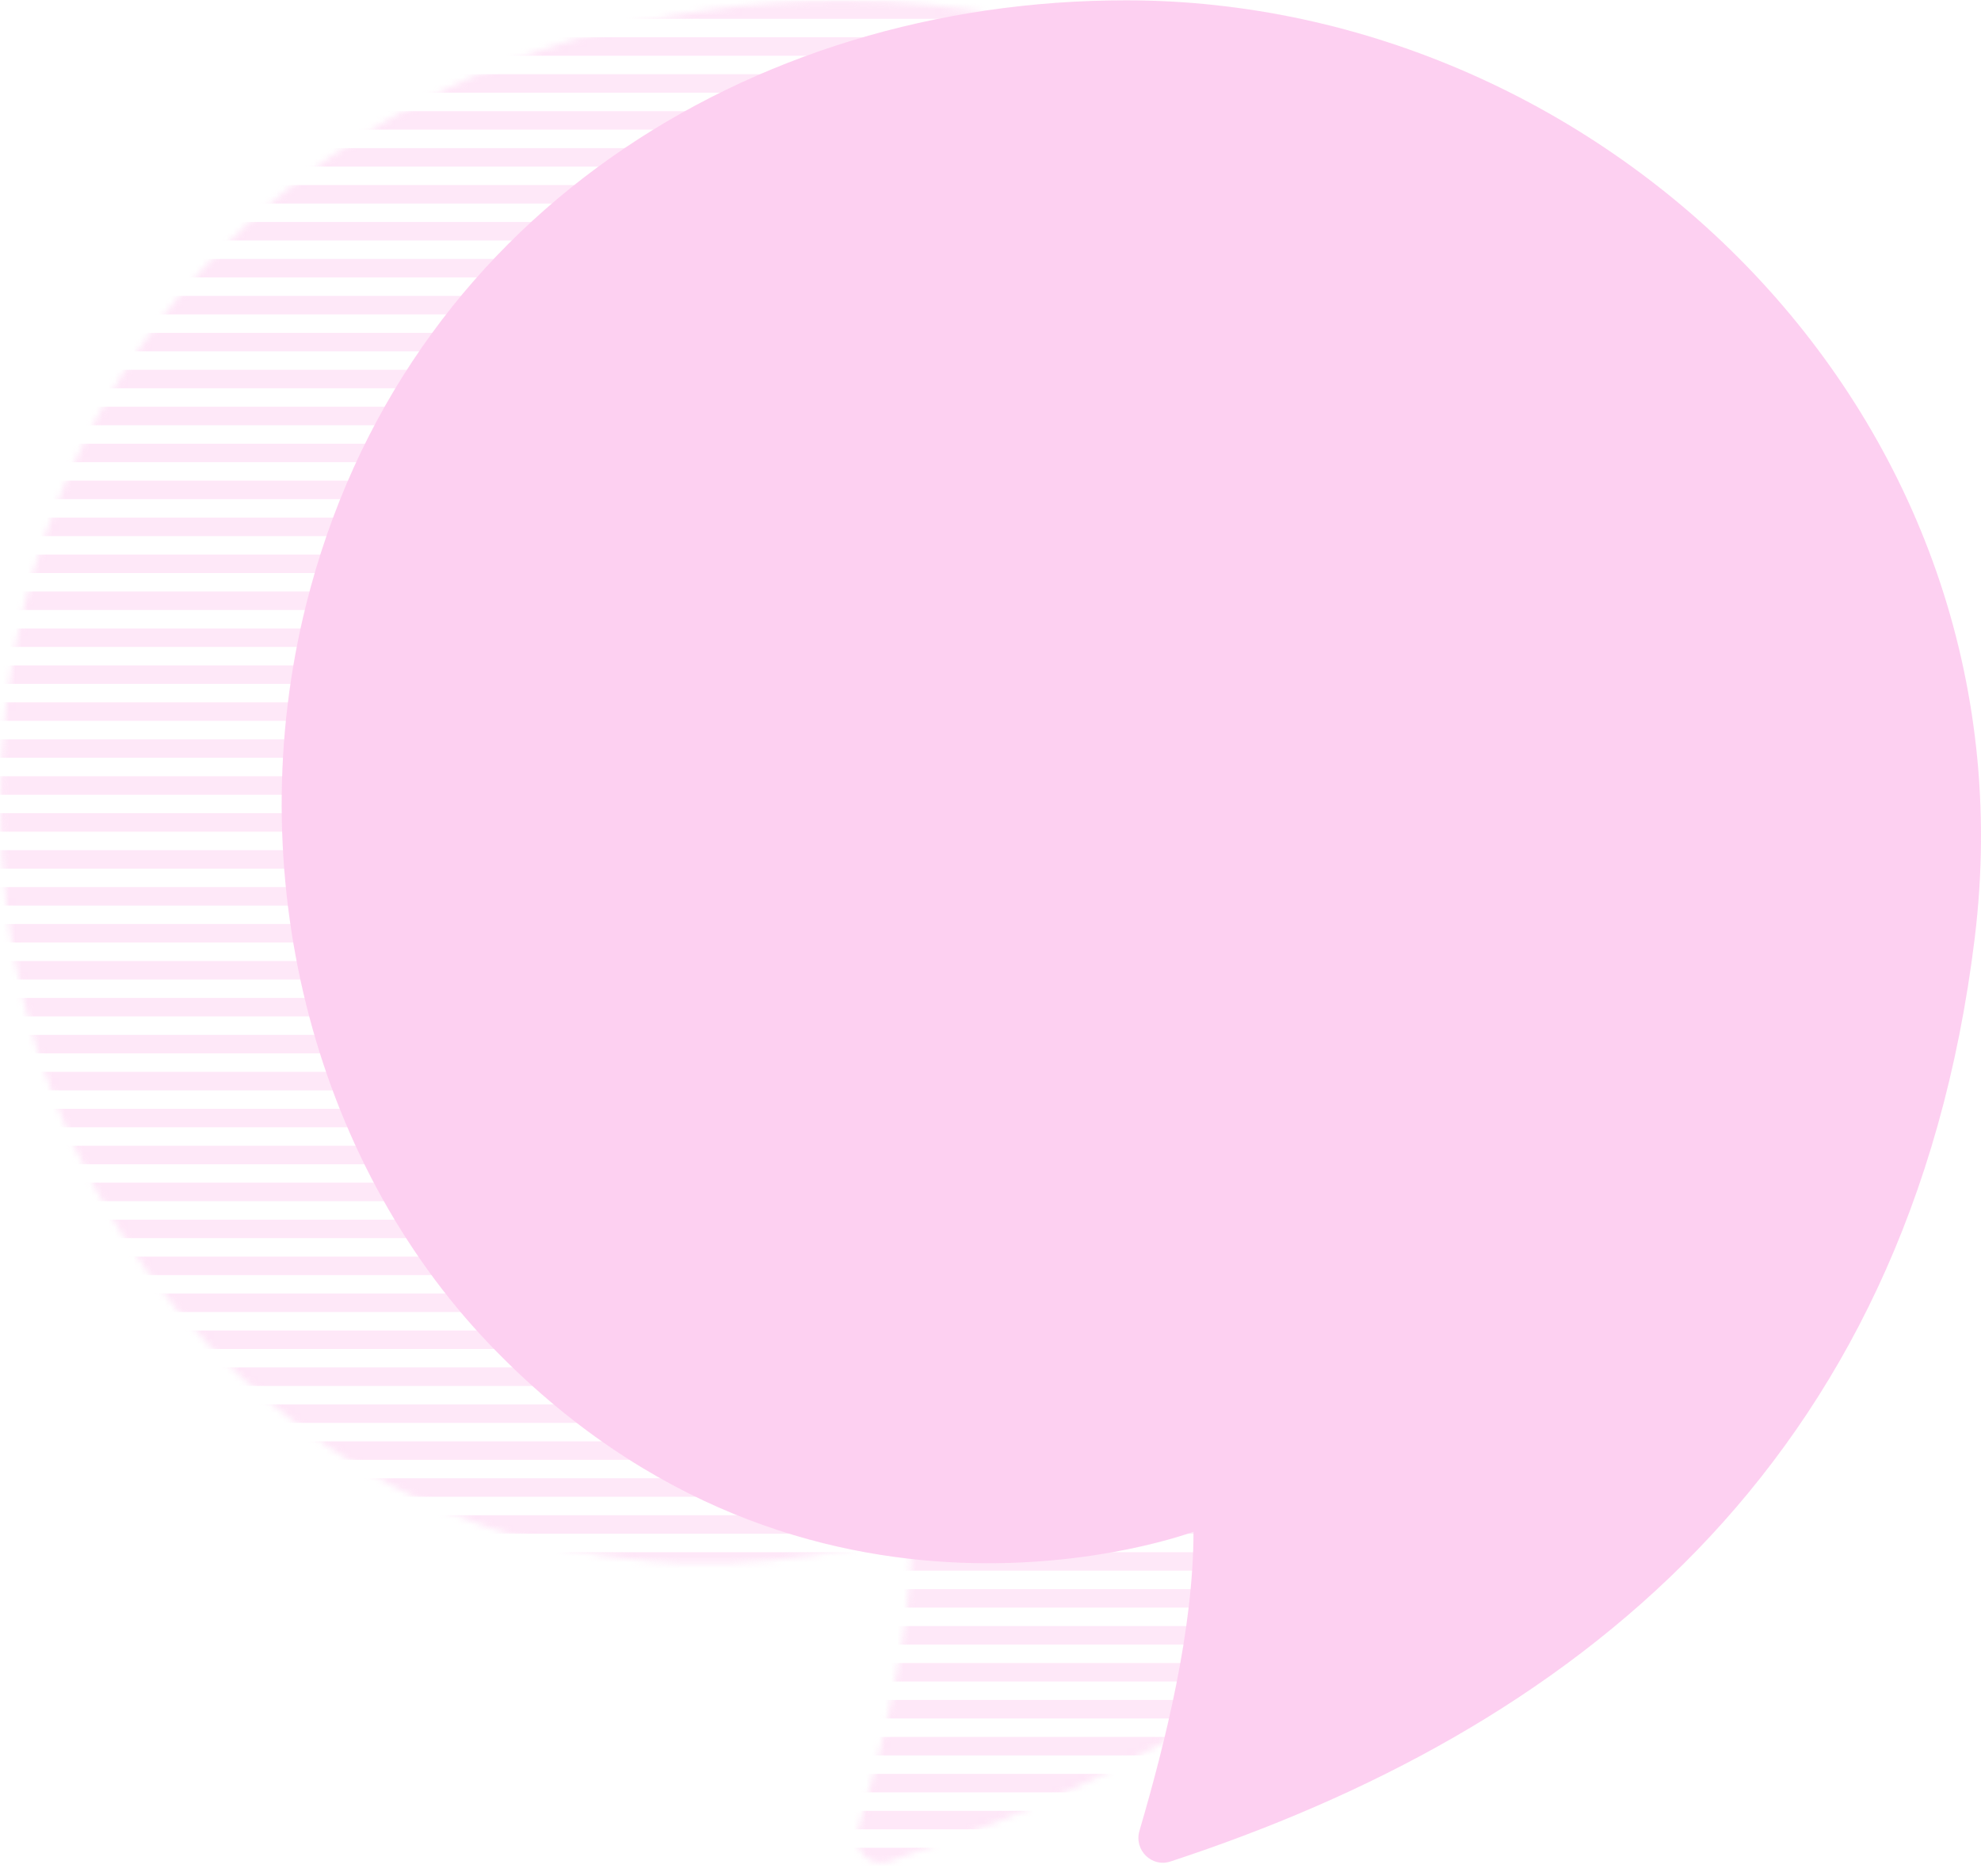 <svg width="319" height="302" viewBox="0 0 319 302" fill="none" xmlns="http://www.w3.org/2000/svg">
<g opacity="0.5">
<g opacity="0.5">
<mask id="mask0_5094_52543" style="mask-type:alpha" maskUnits="userSpaceOnUse" x="0" y="0" width="274" height="300">
<path d="M33.449 216.411C84.703 269.973 146.829 246.6 146.829 246.6C146.829 262.291 142.336 280.407 138.126 294.76C137.224 297.833 140.08 300.693 143.122 299.694C206.922 278.749 262.153 236.698 272.635 150.999C282.892 67.139 213.158 0.051 135.957 0.051C75.094 0.051 19.47 35.272 3.939 97.329C-6.806 140.261 4.89 186.565 33.449 216.411Z" fill="#E7EBF1"/>
</mask>
<g mask="url(#mask0_5094_52543)">
<rect x="-1.487" y="83.333" width="276.615" height="2.974" fill="#FCA1E3"/>
<rect x="-1.487" y="267.743" width="276.615" height="2.974" fill="#FCA1E3"/>
<rect x="-1.487" y="35.743" width="276.615" height="2.974" fill="#FCA1E3"/>
<rect x="-1.487" y="220.153" width="276.615" height="2.974" fill="#FCA1E3"/>
<rect x="-1.487" y="130.923" width="276.615" height="2.974" fill="#FCA1E3"/>
<rect x="-1.487" y="11.948" width="276.615" height="2.974" fill="#FCA1E3"/>
<rect x="-1.487" y="196.359" width="276.615" height="2.974" fill="#FCA1E3"/>
<rect x="-1.487" y="107.128" width="276.615" height="2.974" fill="#FCA1E3"/>
<rect x="-1.487" y="291.538" width="276.615" height="2.974" fill="#FCA1E3"/>
<rect x="-1.487" y="59.538" width="276.615" height="2.974" fill="#FCA1E3"/>
<rect x="-1.487" y="243.948" width="276.615" height="2.974" fill="#FCA1E3"/>
<rect x="-1.487" y="154.718" width="276.615" height="2.974" fill="#FCA1E3"/>
<rect x="-1.487" y="0.051" width="276.615" height="2.974" fill="#FCA1E3"/>
<rect x="-1.487" y="184.461" width="276.615" height="2.974" fill="#FCA1E3"/>
<rect x="-1.487" y="95.231" width="276.615" height="2.974" fill="#FCA1E3"/>
<rect x="-1.487" y="279.641" width="276.615" height="2.974" fill="#FCA1E3"/>
<rect x="-1.487" y="47.641" width="276.615" height="2.974" fill="#FCA1E3"/>
<rect x="-1.487" y="232.051" width="276.615" height="2.974" fill="#FCA1E3"/>
<rect x="-1.487" y="142.82" width="276.615" height="2.974" fill="#FCA1E3"/>
<rect x="-1.487" y="23.846" width="276.615" height="2.974" fill="#FCA1E3"/>
<rect x="-1.487" y="208.256" width="276.615" height="2.974" fill="#FCA1E3"/>
<rect x="-1.487" y="119.025" width="276.615" height="2.974" fill="#FCA1E3"/>
<rect x="-1.487" y="71.436" width="276.615" height="2.974" fill="#FCA1E3"/>
<rect x="-1.487" y="255.846" width="276.615" height="2.974" fill="#FCA1E3"/>
<rect x="-1.487" y="166.615" width="276.615" height="2.974" fill="#FCA1E3"/>
<rect x="-1.487" y="178.513" width="276.615" height="2.974" fill="#FCA1E3"/>
<rect x="-1.487" y="89.281" width="276.615" height="2.974" fill="#FCA1E3"/>
<rect x="-1.487" y="273.691" width="276.615" height="2.974" fill="#FCA1E3"/>
<rect x="-1.487" y="41.691" width="276.615" height="2.974" fill="#FCA1E3"/>
<rect x="-1.487" y="226.103" width="276.615" height="2.974" fill="#FCA1E3"/>
<rect x="-1.487" y="136.871" width="276.615" height="2.974" fill="#FCA1E3"/>
<rect x="-1.487" y="17.896" width="276.615" height="2.974" fill="#FCA1E3"/>
<rect x="-1.487" y="202.308" width="276.615" height="2.974" fill="#FCA1E3"/>
<rect x="-1.487" y="113.076" width="276.615" height="2.974" fill="#FCA1E3"/>
<rect x="-1.487" y="297.486" width="276.615" height="2.974" fill="#FCA1E3"/>
<rect x="-1.487" y="65.486" width="276.615" height="2.974" fill="#FCA1E3"/>
<rect x="-1.487" y="249.897" width="276.615" height="2.974" fill="#FCA1E3"/>
<rect x="-1.487" y="160.666" width="276.615" height="2.974" fill="#FCA1E3"/>
<rect x="-1.487" y="5.999" width="276.615" height="2.974" fill="#FCA1E3"/>
<rect x="-1.487" y="190.41" width="276.615" height="2.974" fill="#FCA1E3"/>
<rect x="-1.487" y="101.179" width="276.615" height="2.974" fill="#FCA1E3"/>
<rect x="-1.487" y="285.589" width="276.615" height="2.974" fill="#FCA1E3"/>
<rect x="-1.487" y="53.589" width="276.615" height="2.974" fill="#FCA1E3"/>
<rect x="-1.487" y="237.999" width="276.615" height="2.974" fill="#FCA1E3"/>
<rect x="-1.487" y="148.769" width="276.615" height="2.974" fill="#FCA1E3"/>
<rect x="-1.487" y="29.794" width="276.615" height="2.974" fill="#FCA1E3"/>
<rect x="-1.487" y="214.205" width="276.615" height="2.974" fill="#FCA1E3"/>
<rect x="-1.487" y="124.974" width="276.615" height="2.974" fill="#FCA1E3"/>
<rect x="-1.487" y="77.384" width="276.615" height="2.974" fill="#FCA1E3"/>
<rect x="-1.487" y="261.794" width="276.615" height="2.974" fill="#FCA1E3"/>
<rect x="-1.487" y="172.564" width="276.615" height="2.974" fill="#FCA1E3"/>
</g>
</g>
<path d="M78.808 216.411C130.062 269.973 192.188 246.6 192.188 246.6C192.188 262.291 187.695 280.407 183.485 294.76C182.583 297.833 185.439 300.693 188.481 299.694C252.28 278.749 307.512 236.698 317.993 150.999C328.251 67.139 258.516 0.051 181.316 0.051C120.453 0.051 64.829 35.272 49.298 97.329C38.553 140.261 50.248 186.565 78.808 216.411Z" fill="#FCA1E3"/>
</g>
</svg>
